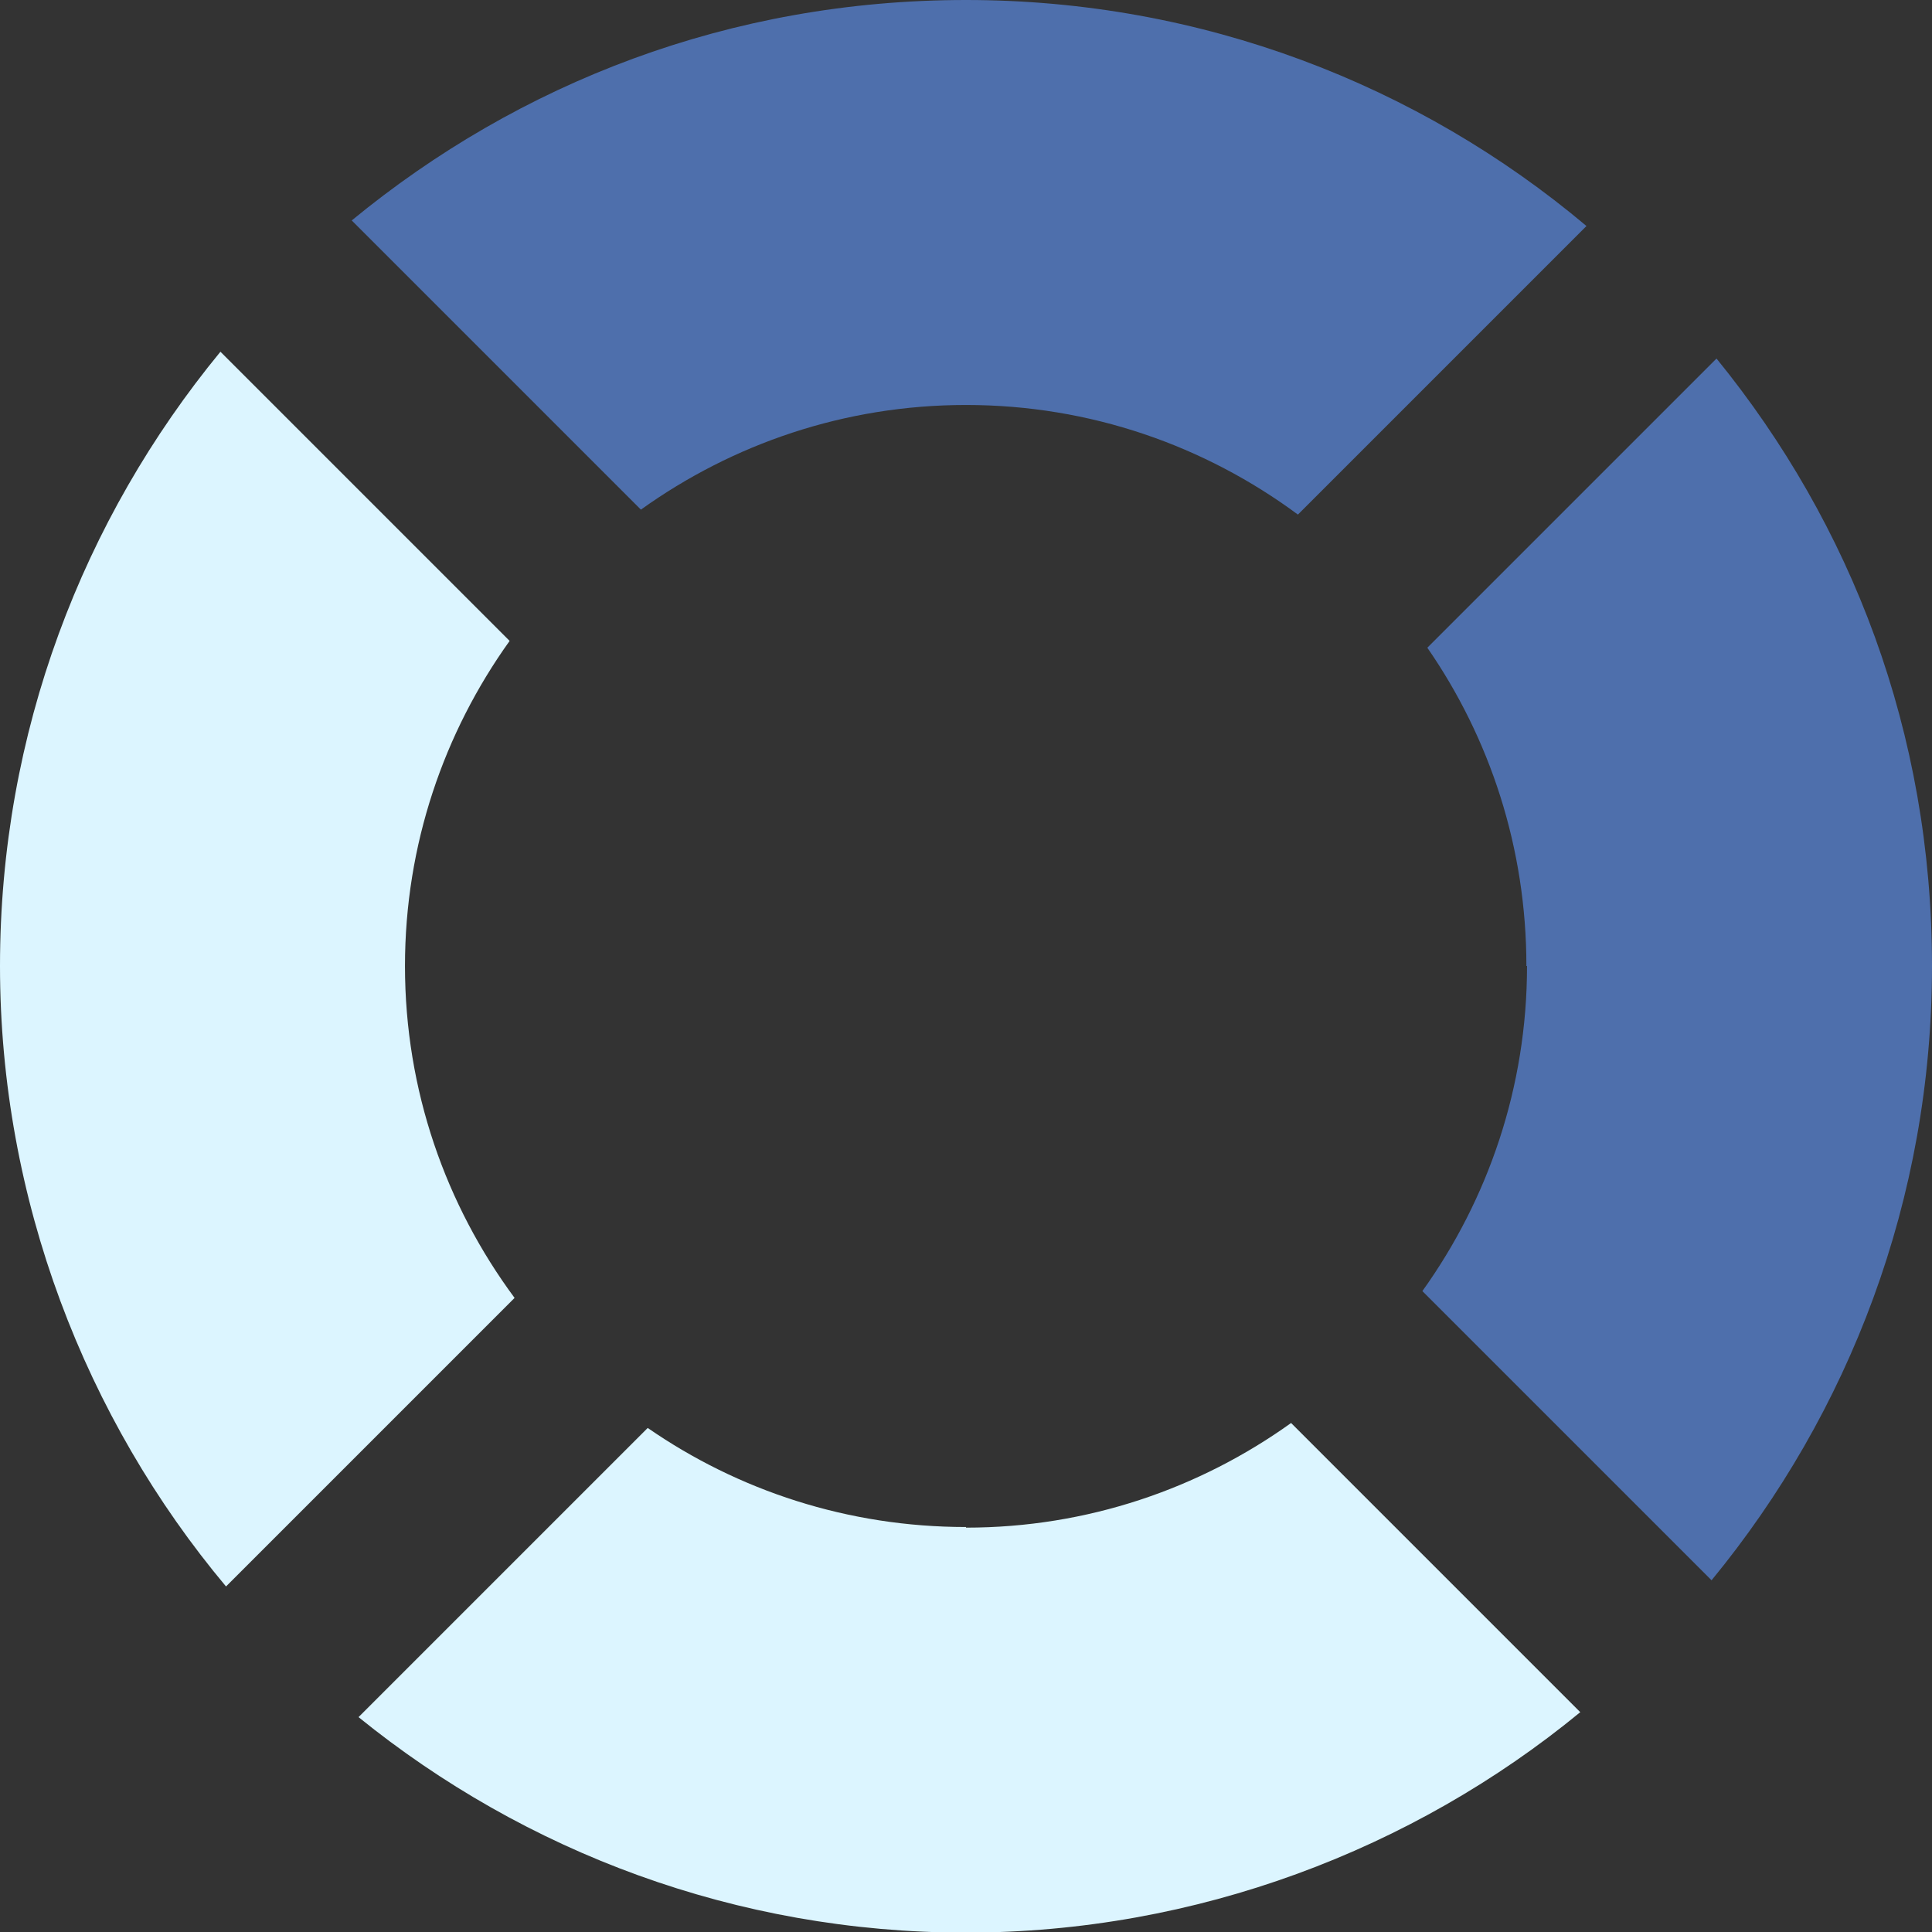 <?xml version="1.0" encoding="UTF-8"?>
<svg xmlns="http://www.w3.org/2000/svg" id="Layer_2" data-name="Layer 2" viewBox="0 0 31.2 31.2">
  <rect x="0" y="0" width="31.2" height="31.2" fill="#333333" stroke="none"/>
  <defs>
    <style>
      .cls-1 {
        fill: #4e6fac;
      }

      .cls-1, .cls-2 {
        stroke-width: 0px;
      }

      .cls-2 {
        fill: #dcf5ff;
      }
    </style>
  </defs>
  <g id="Layer_45" data-name="Layer 45">
    <path class="cls-1" d="m24.66,15.6c0,1.96-.63,3.77-1.69,5.25l4.67,4.67c2.22-2.7,3.56-6.15,3.56-9.92s-1.3-7.13-3.48-9.81l-4.67,4.67c1.01,1.46,1.6,3.23,1.6,5.14Z"></path>
    <path class="cls-1" d="m15.6,6.54c2.01,0,3.86.66,5.36,1.77l4.66-4.66c-2.71-2.28-6.21-3.65-10.02-3.65s-7.22,1.34-9.92,3.56l4.67,4.67c1.48-1.06,3.29-1.69,5.25-1.69Z"></path>
    <path class="cls-2" d="m6.54,15.6c0-1.96.63-3.77,1.69-5.25L3.56,5.68C1.34,8.38,0,11.83,0,15.6s1.38,7.31,3.65,10.02l4.66-4.66c-1.11-1.5-1.77-3.35-1.77-5.36Z"></path>
    <path class="cls-2" d="m15.6,24.66c-1.91,0-3.68-.59-5.14-1.6l-4.67,4.67c2.68,2.17,6.09,3.48,9.81,3.48s7.22-1.34,9.92-3.56l-4.67-4.67c-1.48,1.06-3.29,1.69-5.25,1.69Z"></path>
  </g>
</svg>

